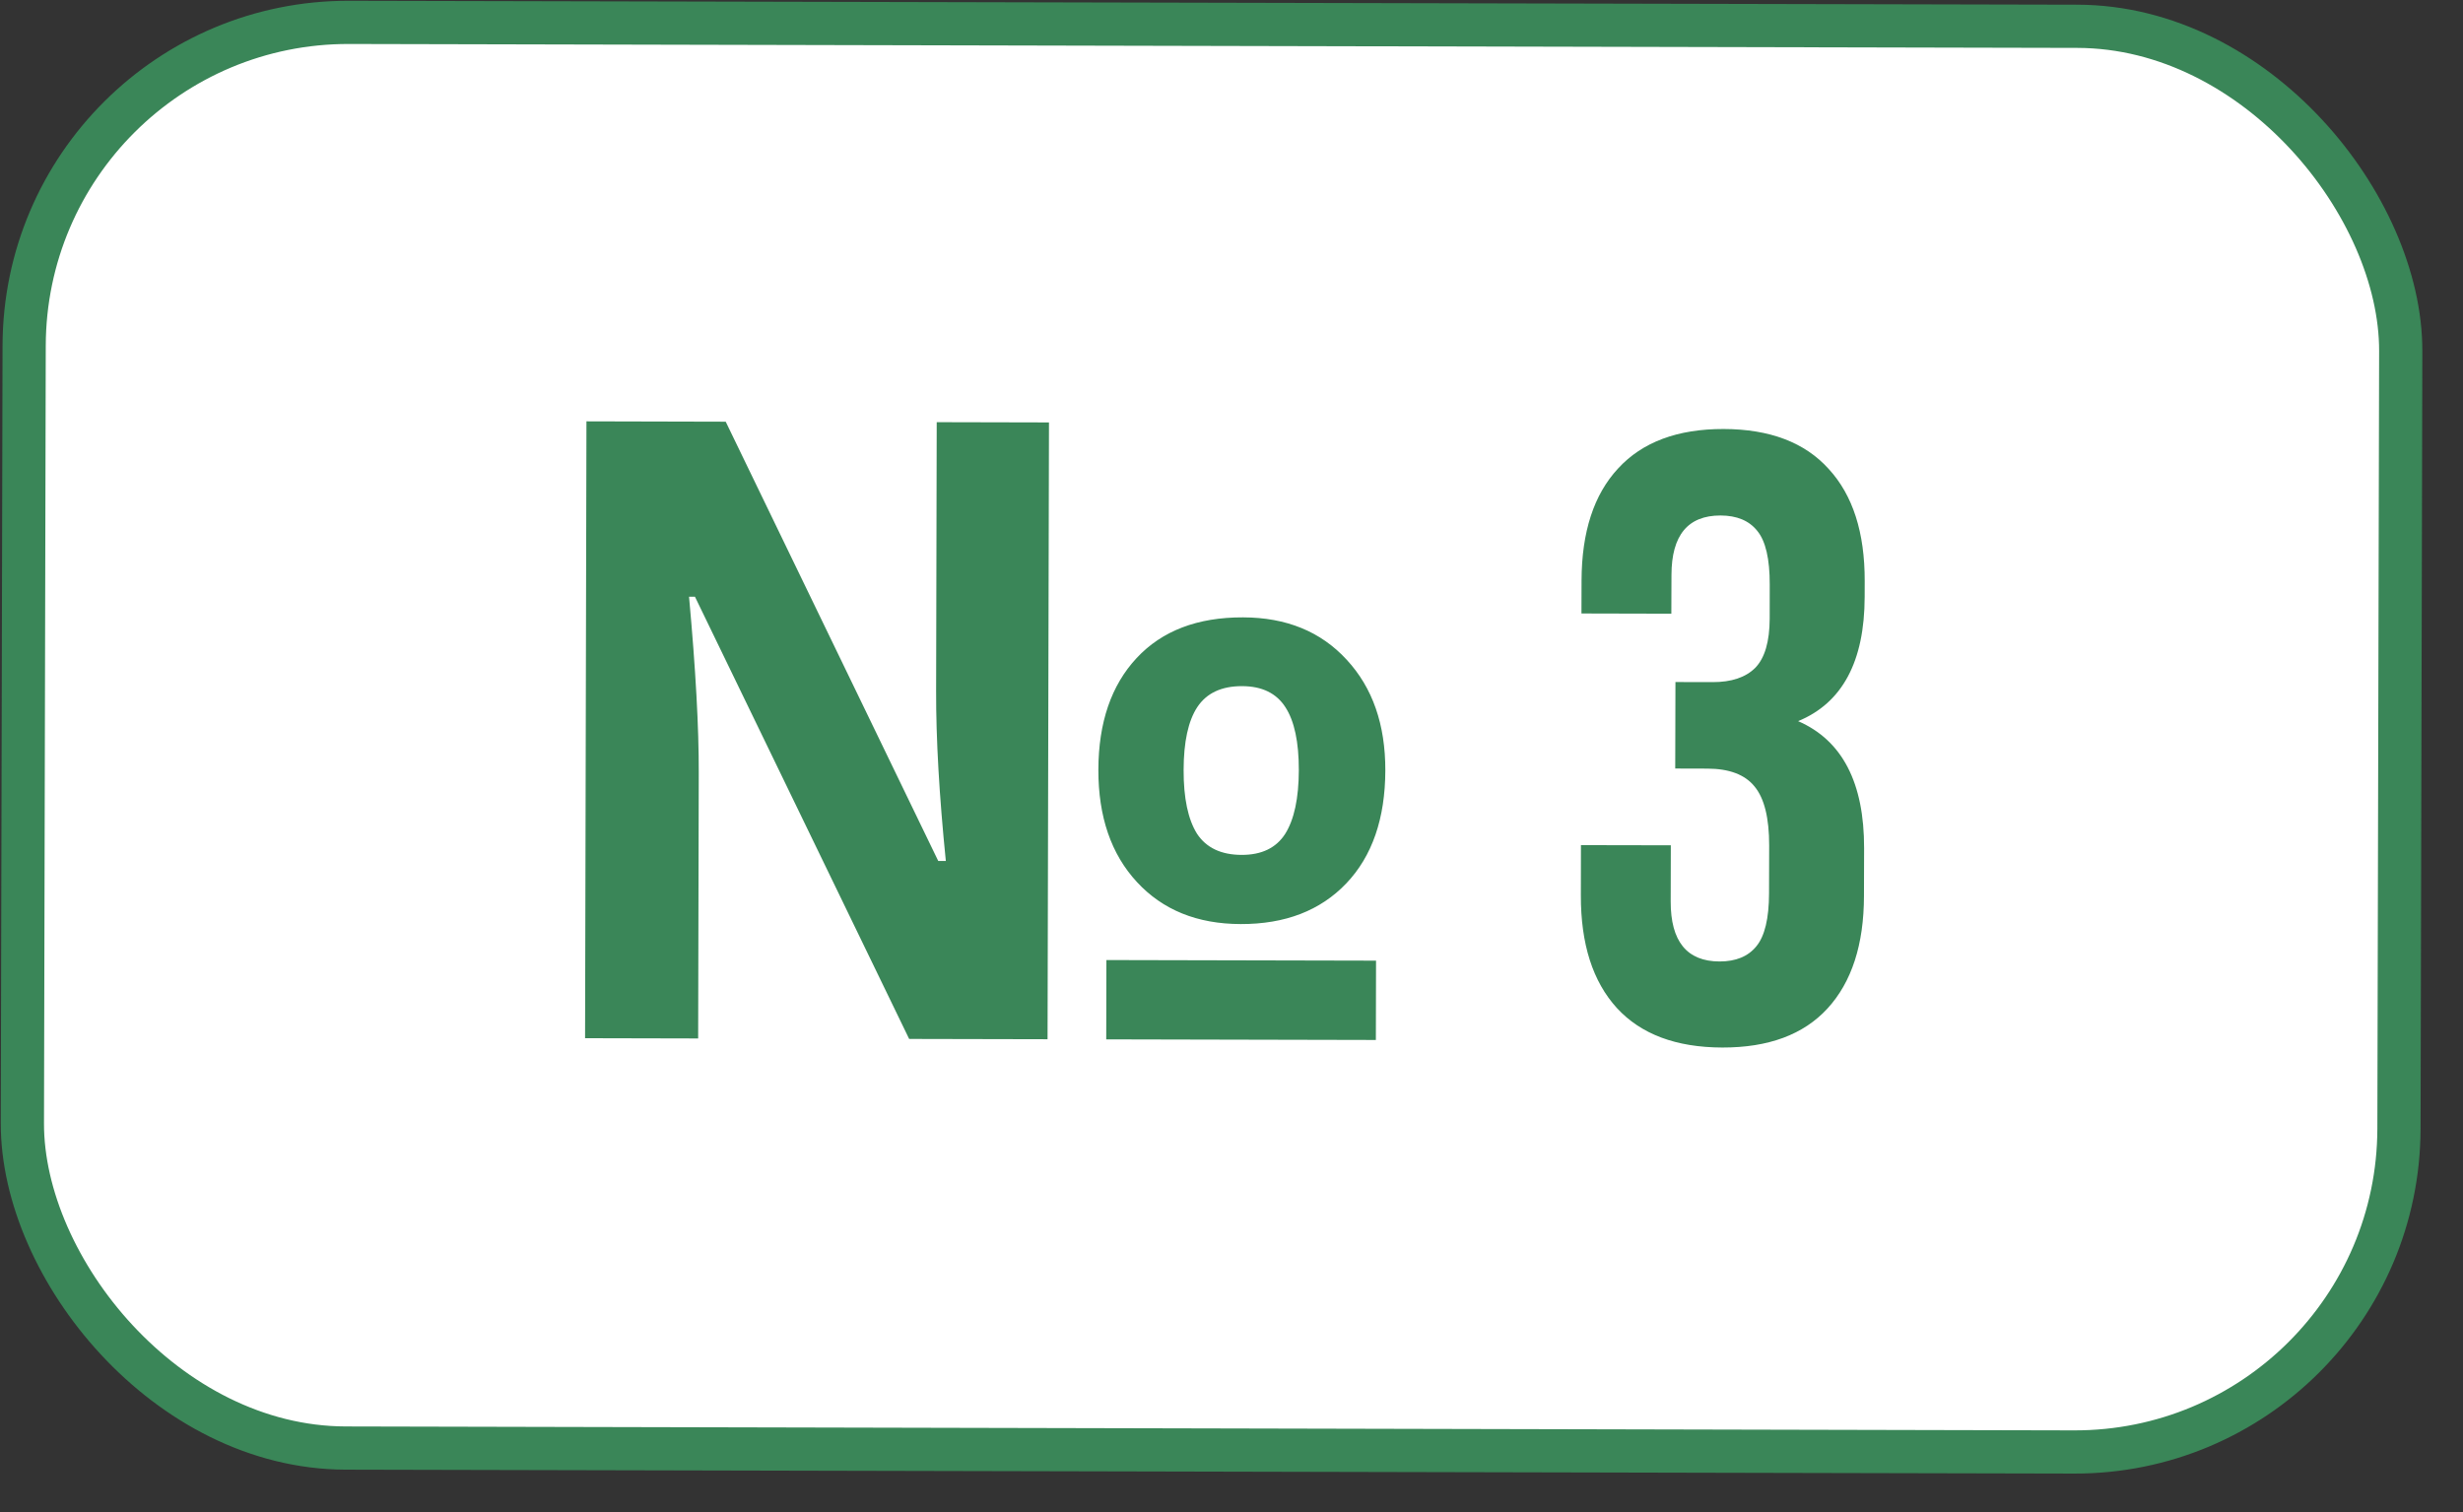 <?xml version="1.0" encoding="UTF-8"?> <svg xmlns="http://www.w3.org/2000/svg" width="57" height="35" viewBox="0 0 57 35" fill="none"><rect x="0" y="0" width="57" height="35" fill="#333333" stroke="none"/> <rect x="0.576" y="0.501" width="55" height="33" rx="7.5" transform="rotate(0.13 0.576 0.501)" fill="white"></rect> <path d="M24.243 24.055L21.04 24.048L16.083 13.812L15.946 13.812C16.099 15.485 16.174 16.846 16.171 17.894L16.157 24.037L13.54 24.031L13.572 9.753L16.795 9.761L21.713 19.928L21.889 19.929C21.736 18.411 21.661 17.099 21.664 15.993L21.678 9.772L24.276 9.778L24.243 24.055ZM25.601 24.058L25.605 22.222L31.845 22.236L31.841 24.072L25.601 24.058ZM32.06 17.833C32.057 18.946 31.756 19.818 31.156 20.448C30.555 21.078 29.741 21.392 28.712 21.389C27.709 21.387 26.909 21.063 26.312 20.417C25.714 19.771 25.417 18.905 25.419 17.817C25.422 16.724 25.717 15.862 26.304 15.232C26.892 14.601 27.712 14.287 28.767 14.29C29.77 14.292 30.57 14.62 31.167 15.272C31.765 15.918 32.062 16.771 32.06 17.833ZM27.392 17.822C27.39 18.473 27.494 18.965 27.701 19.297C27.915 19.623 28.26 19.787 28.735 19.788C29.197 19.789 29.533 19.627 29.742 19.302C29.951 18.97 30.056 18.479 30.058 17.828C30.059 17.177 29.956 16.692 29.749 16.372C29.541 16.046 29.206 15.883 28.744 15.882C28.269 15.881 27.923 16.043 27.708 16.368C27.499 16.686 27.393 17.171 27.392 17.822ZM36.585 20.724L36.587 19.562L38.667 19.566L38.664 20.865C38.662 21.79 39.039 22.253 39.794 22.255C40.172 22.255 40.455 22.139 40.645 21.905C40.84 21.671 40.939 21.261 40.94 20.675L40.943 19.572C40.944 18.933 40.831 18.477 40.604 18.204C40.383 17.93 40.019 17.792 39.511 17.791L38.769 17.789L38.774 15.787L39.633 15.789C40.069 15.79 40.398 15.68 40.62 15.459C40.842 15.232 40.953 14.851 40.955 14.318L40.956 13.536C40.958 12.937 40.861 12.521 40.666 12.286C40.478 12.051 40.195 11.933 39.818 11.932C39.062 11.931 38.684 12.389 38.682 13.307L38.679 14.205L36.599 14.2L36.601 13.439C36.604 12.312 36.886 11.447 37.447 10.843C38.008 10.232 38.823 9.928 39.89 9.93C40.958 9.933 41.768 10.241 42.32 10.854C42.879 11.461 43.157 12.327 43.154 13.454L43.153 13.815C43.15 15.312 42.636 16.271 41.613 16.692C42.635 17.137 43.143 18.118 43.14 19.635L43.137 20.739C43.135 21.865 42.853 22.733 42.292 23.344C41.737 23.948 40.926 24.249 39.858 24.247C38.79 24.244 37.977 23.94 37.419 23.333C36.86 22.72 36.582 21.85 36.585 20.724Z" fill="#3A8658"></path> <rect x="0.576" y="0.501" width="55" height="33" rx="7.5" transform="rotate(0.13 0.576 0.501)" stroke="#3A8658"></rect> </svg> 